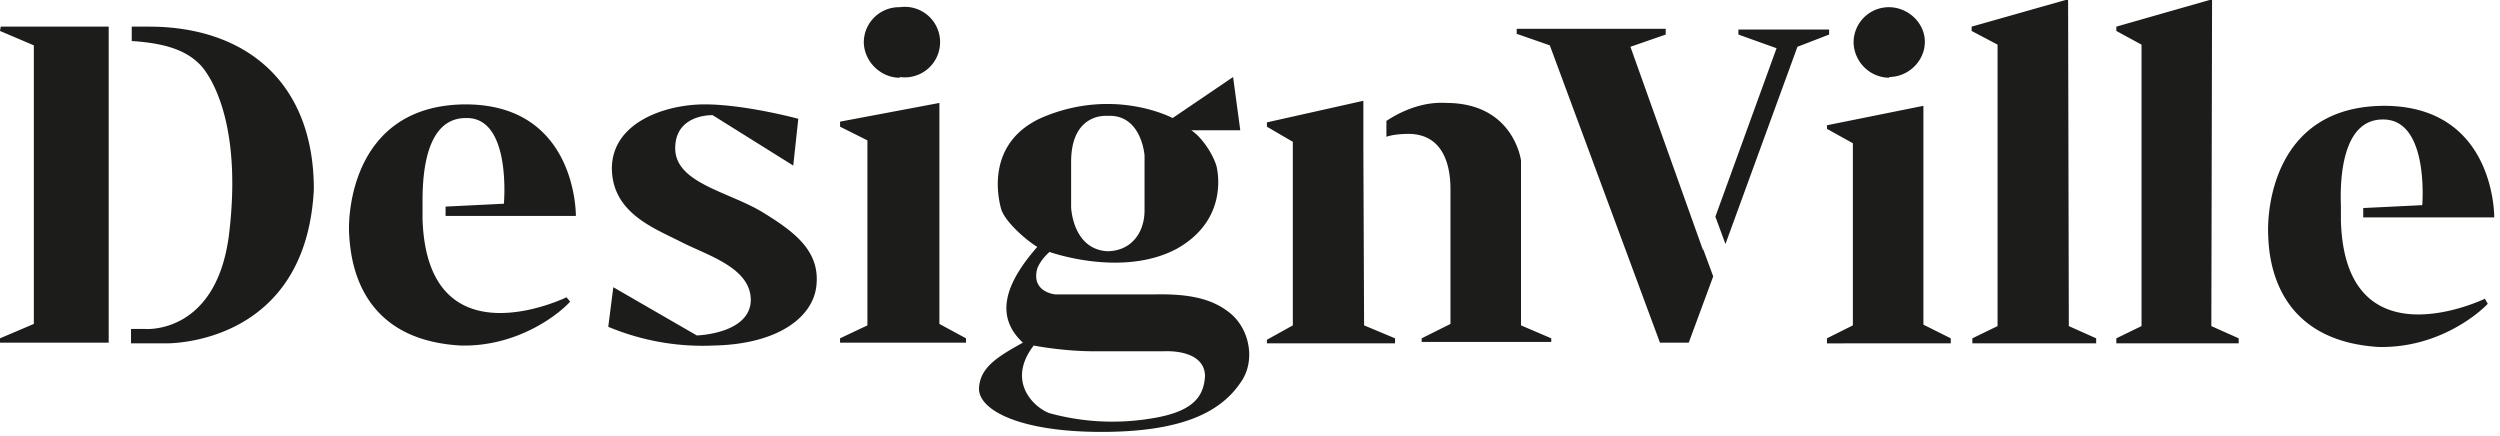 <svg xmlns="http://www.w3.org/2000/svg" viewBox="0 0 347.3 60.6"><g fill="#1C1C1B"><path d="M325.1 30.4v-.2.2M325.1 30.7v-.3.3zM236.6 34.8L226.5 6.5l4.9-1.7V4h-20.7v.7l4.6 1.6 15.3 41.3h4l3.4-9.2-1.4-3.8zM254.1 4.1h-12.6v.7l5.3 1.9-8.5 23.4 1.4 3.8 10-27.4 4.4-1.7zM267.2 14.7l-13.4 2.7v.5l3.6 2v25.3l-3.6 1.8v.7H271V47l-3.8-1.9zM287.3-.1l-13.4 3.8v.6l3.6 1.9v39.1L274 47v.7h17.2V47l-3.8-1.7zM307.3-.1L294 3.7v.6l3.5 1.9v39.1L294 47v.7H311V47l-3.8-1.7zM328.3 29v1.2h18.2s.2-15.4-15.2-15.5c-15.5 0-16.4 14.6-16.2 18 .1 3.5 1.1 14.6 15.3 15.5 8.4.2 14.1-4.8 15.2-6l-.4-.7s-19.4 9.4-20-10.8v-.3-1.8c-.1-2.6-.2-12 5.8-12 6.5-.1 5.5 11.9 5.5 11.9l-8.2.4zM0 4.3l4.7 2V45L0 47v.6h15.1V3.7H.1zM105.8 29.4c-4.7-2.8-12-4-12-8.8 0-4.8 5.2-4.6 5.2-4.6l11.2 7 .7-6.5s-7.4-2-13-2c-5.5 0-12.8 2.5-12.9 8.8 0 6.3 5.9 8.4 9.6 10.3 3.7 1.9 9.8 3.6 9.7 8.2-.2 4.6-7.5 4.8-7.5 4.8l-11.6-6.7-.7 5.5A34 34 0 0 0 99.2 48c9-.2 13.7-4 14.2-8.2.6-4.9-3-7.6-7.6-10.4M130.5 14.3l-13.8 2.6v.7l3.8 1.9v25.7l-3.8 1.8v.6h17.5V47l-3.7-2zM189.4 21V14L176 17v.6l3.6 2.1v25.5l-3.6 2v.5h17.8V47l-4.3-1.8zM160.3 40.9h-13.7s-3.4-.3-2.5-3.6c.5-1.3 1.7-2.3 1.7-2.3s10 3.6 17.6-.4c6.7-3.7 6-9.8 5.6-11.5-.5-1.7-2-4-3.5-5h6.8l-1-7.4-8.4 5.7s-8.2-4.4-18.3 0c-7.6 3.5-6 11-5.5 12.7.6 1.8 3.5 4.3 5 5.2-4.4 5-6 9.6-2 13.3-3.4 1.9-6 3.4-6.1 6.4 0 3 5.7 6 17 6 11.1 0 16.5-2.7 19.3-6.8 2.2-3 1.3-7.4-1.3-9.6-2.6-2.2-6-2.8-10.7-2.7m-11.5-18.4c0-6.9 5-6.4 5-6.4 4.8-.3 5.2 5.5 5.2 5.5v7.6c0 3.3-2 5.7-5.2 5.7-4.8-.3-5-6.1-5-6.1v-6.3zm10.7 35.7a33 33 0 0 1-13.7-.8c-2-.7-6.1-4.3-2.2-9.4 0 0 4 .8 8.4.8h9.7s5.7-.4 5.7 3.5c-.2 2.8-1.6 5-7.9 5.9M125 10.7a4.9 4.9 0 1 0 0-9.7 4.9 4.9 0 0 0-5 4.8c0 2.7 2.3 5 5 5M262.4 10.7c2.7 0 5-2.2 5-4.9 0-2.6-2.3-4.8-5-4.8a4.9 4.9 0 0 0-4.9 4.8c0 2.7 2.2 5 5 5M211.3 22.3s-1-8-10.4-8c-3.2-.2-6.2 1.1-8.3 2.5V19c.9-.3 2-.4 3.2-.4 4.5.1 5.7 4 5.7 7.7v18.7l-4 2v.5h18V47l-4.2-1.8V22.3zM64.8 14.5c-15.5 0-16.5 14.6-16.3 18C48.7 36 49.7 47.2 64 48c8.3.2 14.1-4.8 15.2-6.1l-.5-.6s-19.3 9.4-20-10.8v-.3-1.8c0-2.6-.1-12 6-12 6.4-.2 5.3 11.9 5.3 11.9l-8.1.4V30H80s.2-15.4-15.2-15.5M20.7 3.7h-2.4v2C23 6 26 7 28 9.2c2.2 2.6 5.5 9.7 3.8 23.5-1.8 13.8-11.6 13-11.6 13h-2v2H23s19.5.5 20.6-21.4C43.6 11.3 34 3.7 20.7 3.7"></path></g></svg>